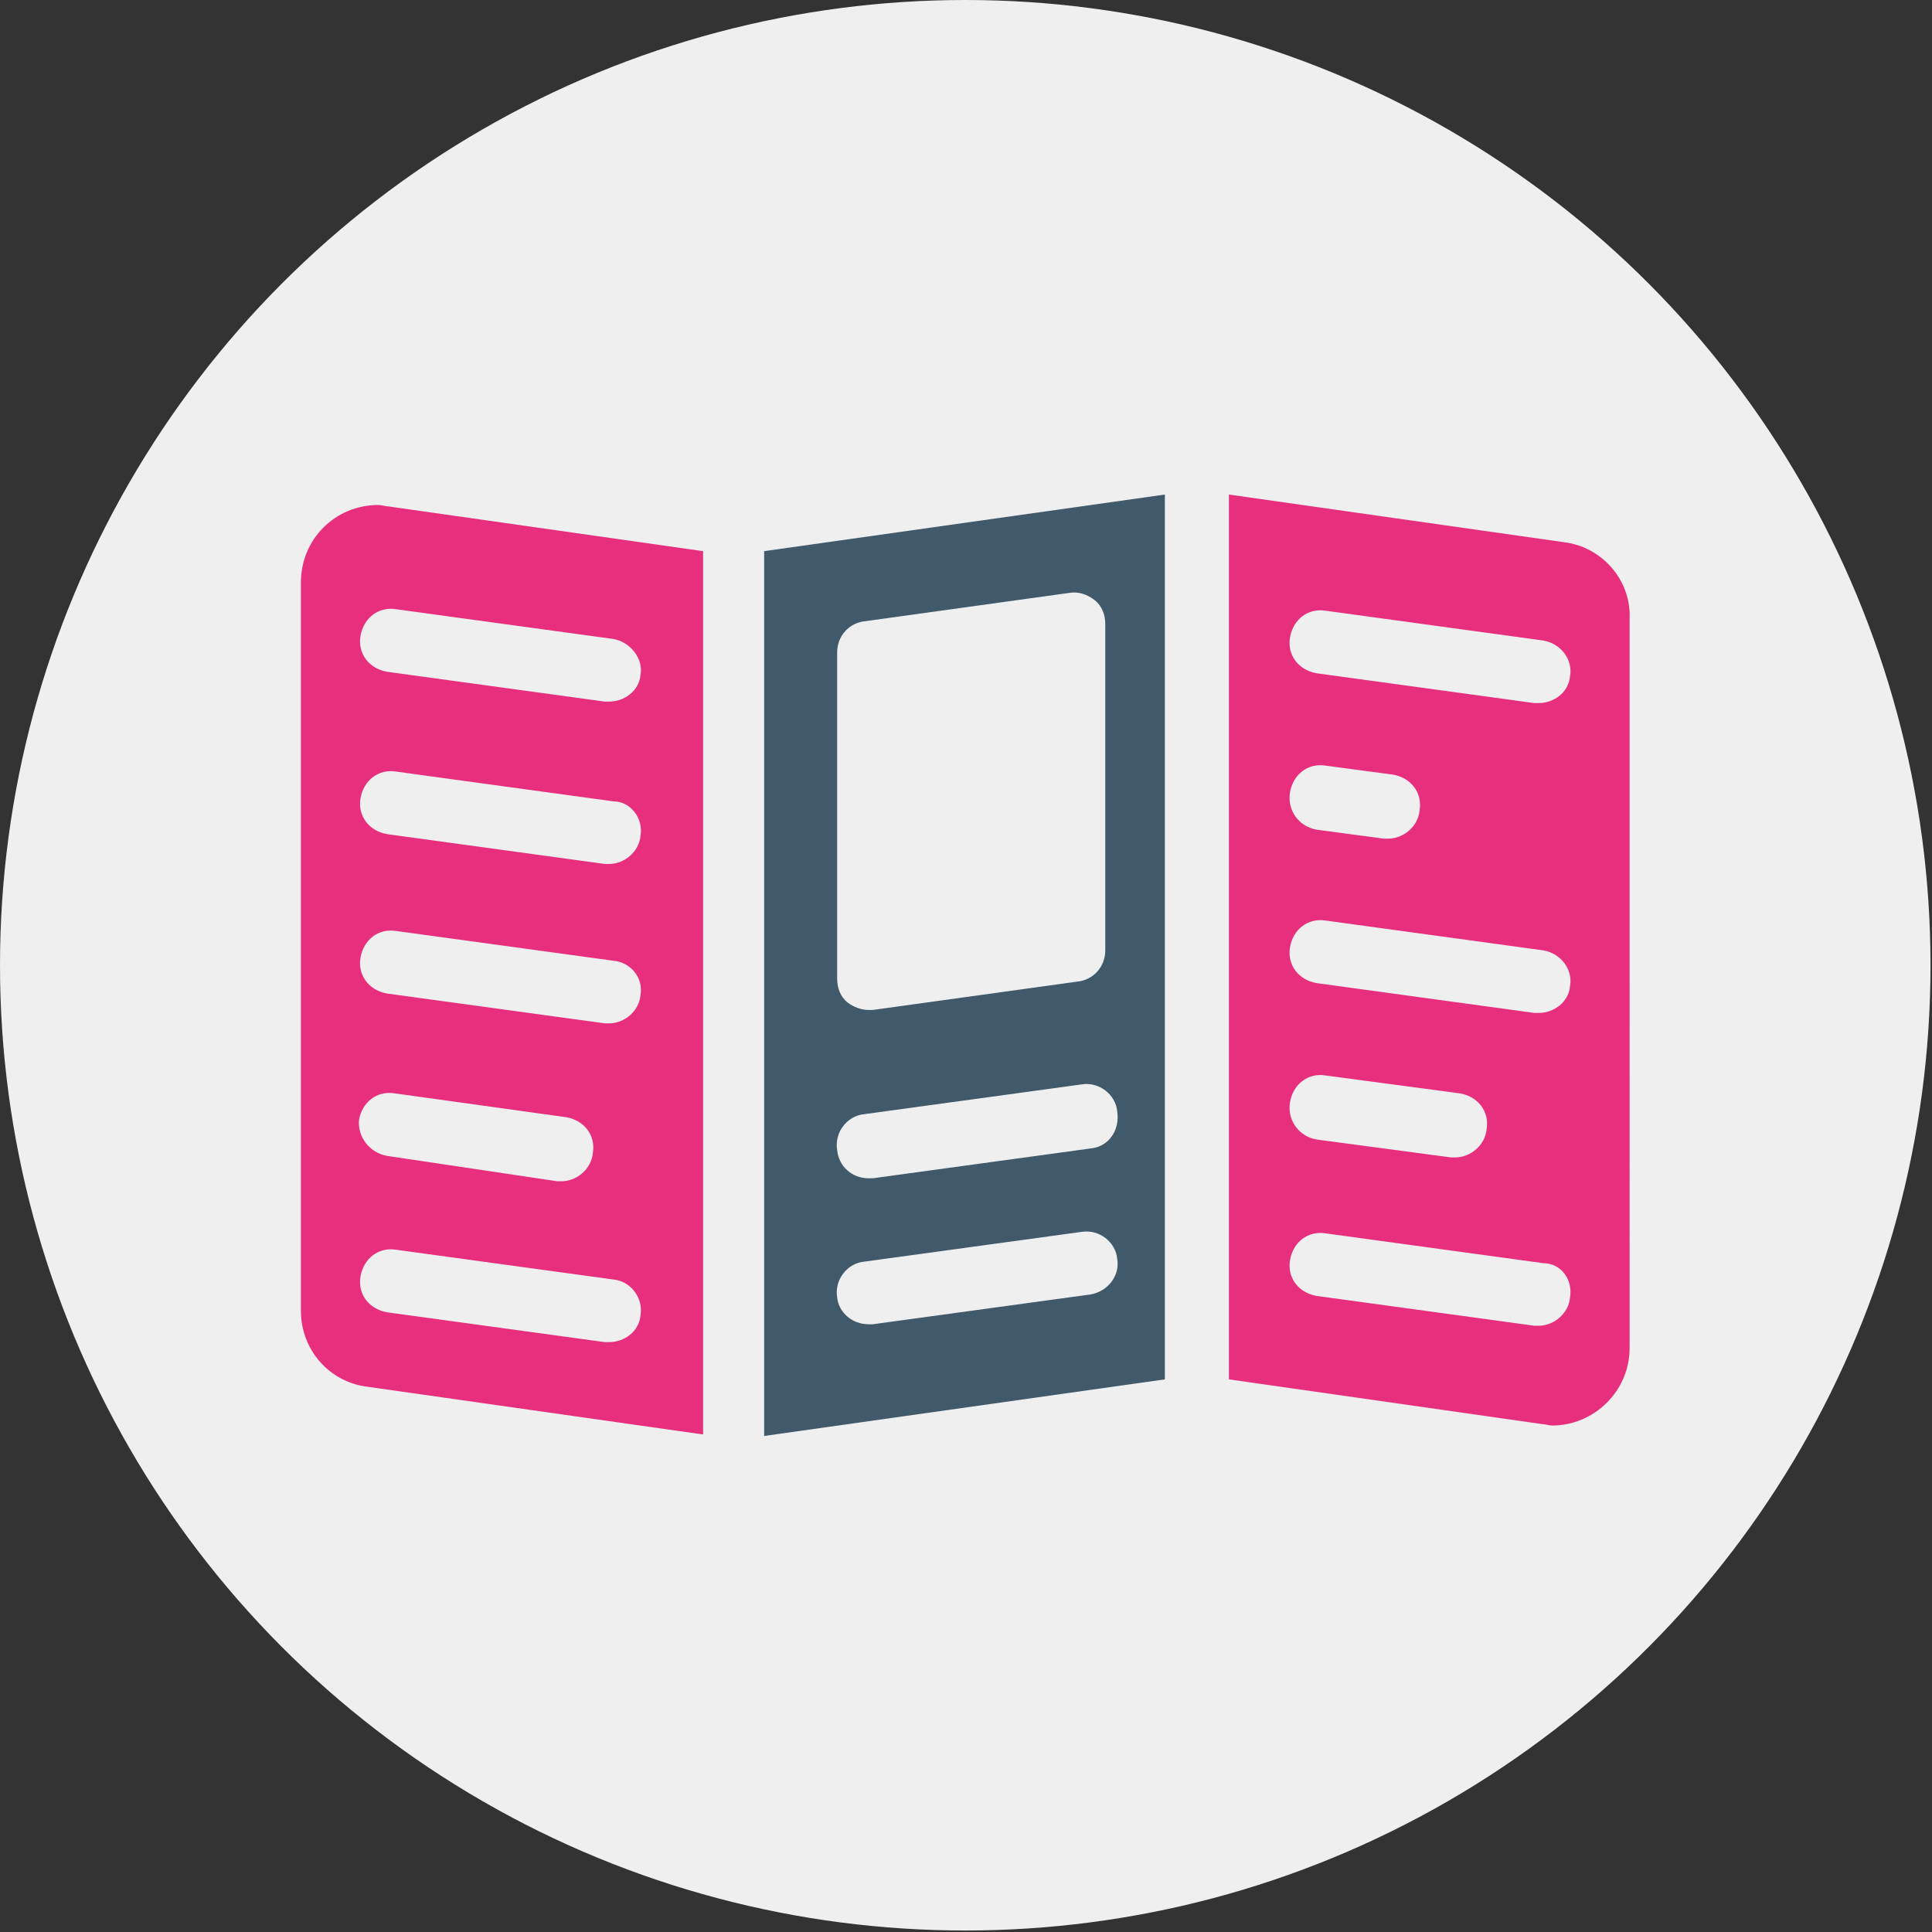 <?xml version="1.0" encoding="utf-8"?>
<!-- Generator: Adobe Illustrator 22.1.0, SVG Export Plug-In . SVG Version: 6.00 Build 0)  -->
<svg version="1.1" id="Calque_1" xmlns="http://www.w3.org/2000/svg" xmlns:xlink="http://www.w3.org/1999/xlink" x="0px" y="0px"
	 viewBox="0 0 129.7 129.7" style="enable-background:new 0 0 129.7 129.7;" xml:space="preserve">
<rect x="0" y="0" width="129.7" height="129.7" fill="#333333" stroke="none"/>
<style type="text/css">
	.st0{fill:#EFEFEF;}
	.st1{fill:#E72F7D;}
	.st2{fill:#40596B;}
</style>
<title>E-commerce</title>
<circle class="st0" cx="64.8" cy="64.8" r="64.8"/>
<g>
	<path class="st1" d="M26.1,34c-0.2,0-0.5-0.1-0.7-0.1c-2.9,0-5.2,2.3-5.2,5.2v48.9c0,2.6,1.9,4.8,4.5,5.1l22.5,3.2V37L26.1,34z
		 M43,88.3c-0.1,1.1-1.1,1.8-2.1,1.8c-0.1,0-0.2,0-0.3,0l-14.6-2c-1.2-0.2-2-1.2-1.8-2.4c0.2-1.2,1.2-2,2.4-1.8l14.6,2
		C42.3,86,43.2,87.1,43,88.3L43,88.3z M24.1,75.2c0.2-1.2,1.2-2,2.4-1.8l11.5,1.6c1.2,0.2,2,1.2,1.8,2.4c-0.1,1.1-1.1,1.9-2.1,1.9
		c-0.1,0-0.2,0-0.3,0L26,77.6C24.8,77.4,24,76.3,24.1,75.2L24.1,75.2z M43,66.8c-0.1,1.1-1.1,1.9-2.1,1.9c-0.1,0-0.2,0-0.3,0
		l-14.6-2c-1.2-0.2-2-1.2-1.8-2.4c0.2-1.2,1.2-2,2.4-1.8l14.6,2C42.3,64.6,43.2,65.6,43,66.8L43,66.8z M43,56.1
		c-0.1,1.1-1.1,1.9-2.1,1.9c-0.1,0-0.2,0-0.3,0l-14.6-2c-1.2-0.2-2-1.2-1.8-2.4c0.2-1.2,1.2-2,2.4-1.8l14.6,2
		C42.3,53.8,43.2,54.9,43,56.1L43,56.1z M43,45.3c-0.1,1.1-1.1,1.8-2.1,1.8c-0.1,0-0.2,0-0.3,0l-14.6-2c-1.2-0.2-2-1.2-1.8-2.4
		c0.2-1.2,1.2-2,2.4-1.8l14.6,2C42.3,43.1,43.2,44.2,43,45.3L43,45.3z M105,36.4l-22.5-3.2v59.4l21,3c0.2,0,0.5,0.1,0.7,0.1
		c2.8,0,5.2-2.3,5.2-5.2V41.5C109.5,38.9,107.5,36.7,105,36.4L105,36.4z M105.4,87.1c-0.1,1.1-1.1,1.9-2.1,1.9c-0.1,0-0.2,0-0.3,0
		l-14.6-2c-1.2-0.2-2-1.2-1.8-2.4c0.2-1.2,1.2-2,2.4-1.8l14.6,2C104.8,84.8,105.6,85.9,105.4,87.1L105.4,87.1z M86.6,74
		c0.2-1.2,1.2-2,2.4-1.8l9,1.2c1.2,0.2,2,1.2,1.8,2.4c-0.1,1.1-1.1,1.9-2.1,1.9c-0.1,0-0.2,0-0.3,0l-9-1.2
		C87.2,76.3,86.4,75.2,86.6,74L86.6,74z M105.4,66.2c-0.1,1.1-1.1,1.8-2.1,1.8c-0.1,0-0.2,0-0.3,0l-14.6-2c-1.2-0.2-2-1.2-1.8-2.4
		c0.2-1.2,1.2-2,2.4-1.8l14.6,2C104.8,64,105.6,65.1,105.4,66.2L105.4,66.2z M86.6,53.2c0.2-1.2,1.2-2,2.4-1.8l4.5,0.6
		c1.2,0.2,2,1.2,1.8,2.4c-0.1,1.1-1.1,1.9-2.1,1.9c-0.1,0-0.2,0-0.3,0l-4.5-0.6C87.2,55.5,86.4,54.4,86.6,53.2L86.6,53.2z
		 M105.4,45.4c-0.1,1.1-1.1,1.8-2.1,1.8c-0.1,0-0.2,0-0.3,0l-14.6-2c-1.2-0.2-2-1.2-1.8-2.4c0.2-1.2,1.2-2,2.4-1.8l14.6,2
		C104.8,43.2,105.6,44.3,105.4,45.4L105.4,45.4z"/>
</g>
<path class="st2" d="M51.3,37v59.4l26.9-3.8V33.2L51.3,37z M56.2,43.8c0-1.1,0.8-2,1.9-2.1l13.7-1.9c0.6-0.1,1.2,0.1,1.7,0.5
	c0.5,0.4,0.7,1,0.7,1.6v21.9c0,1.1-0.8,2-1.9,2.1l-13.7,1.9c-0.1,0-0.2,0-0.3,0c-0.5,0-1-0.2-1.4-0.5c-0.5-0.4-0.7-1-0.7-1.6V43.8z
	 M73.2,86.9l-14.6,2c-0.1,0-0.2,0-0.3,0c-1.1,0-2-0.8-2.1-1.8c-0.2-1.2,0.7-2.3,1.8-2.4l14.6-2c1.2-0.2,2.3,0.7,2.4,1.8
	C75.2,85.6,74.4,86.7,73.2,86.9z M73.2,77.1l-14.6,2c-0.1,0-0.2,0-0.3,0c-1.1,0-2-0.8-2.1-1.9c-0.2-1.2,0.7-2.3,1.8-2.4l14.6-2
	c1.2-0.2,2.3,0.7,2.4,1.8C75.2,75.9,74.4,77,73.2,77.1z"/>
</svg>
